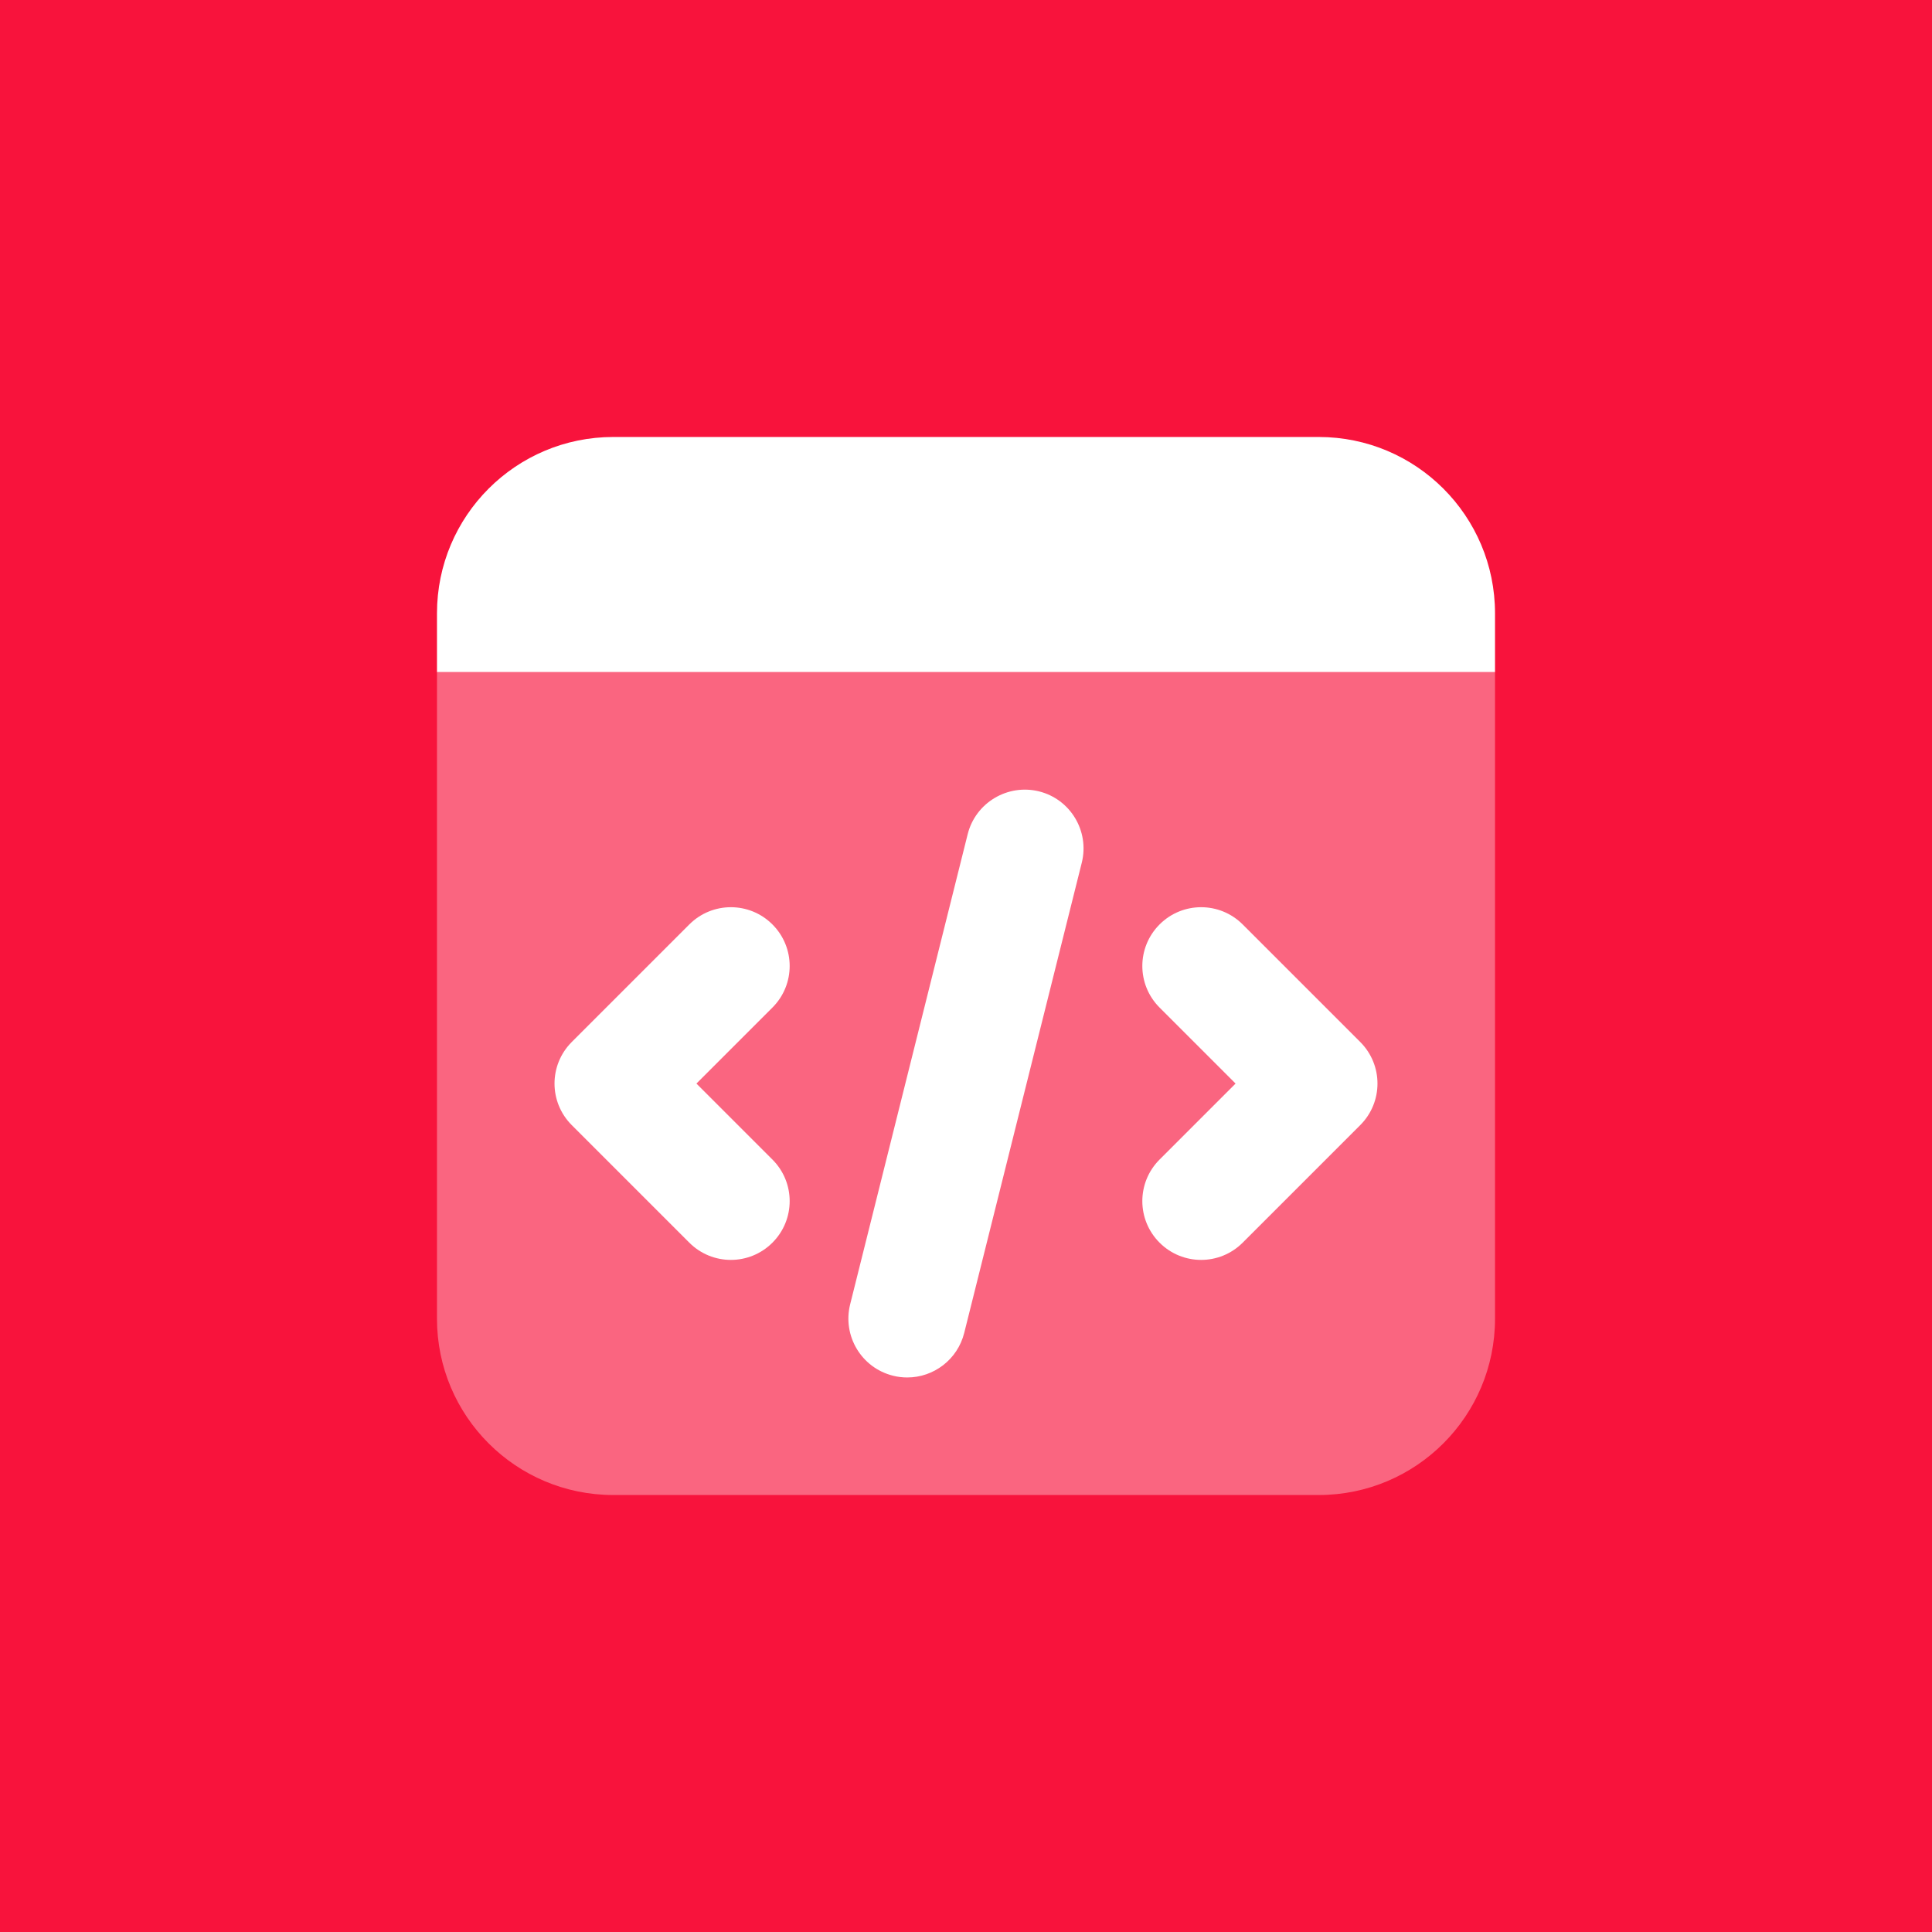 <svg width="72" height="72" viewBox="0 0 72 72" fill="none" xmlns="http://www.w3.org/2000/svg">
<rect width="72" height="72" fill="#F8133C"/>
<path opacity="0.35" d="M49.143 55.715H22.857C19.227 55.715 16.285 52.773 16.285 49.143V25.047H55.715V49.143C55.715 52.773 52.773 55.715 49.143 55.715Z" fill="white"/>
<path d="M55.715 25.047H16.285V22.857C16.285 19.227 19.227 16.285 22.857 16.285H49.143C52.773 16.285 55.715 19.227 55.715 22.857V25.047Z" fill="white"/>
<path d="M33.812 51.334C33.634 51.334 33.457 51.314 33.277 51.268C32.103 50.974 31.391 49.785 31.682 48.611L36.063 31.087C36.357 29.913 37.551 29.203 38.721 29.492C39.895 29.785 40.607 30.975 40.315 32.149L35.934 49.673C35.684 50.67 34.793 51.334 33.812 51.334Z" fill="white"/>
<path d="M44.762 46.953C44.202 46.953 43.641 46.738 43.214 46.311C42.357 45.454 42.357 44.07 43.214 43.213L46.046 40.381L43.214 37.549C42.357 36.692 42.357 35.308 43.214 34.451C44.07 33.595 45.455 33.595 46.311 34.451L50.692 38.832C51.549 39.689 51.549 41.073 50.692 41.93L46.311 46.311C45.884 46.738 45.323 46.953 44.762 46.953Z" fill="white"/>
<path d="M27.238 46.953C26.677 46.953 26.116 46.738 25.689 46.311L21.308 41.93C20.451 41.073 20.451 39.689 21.308 38.832L25.689 34.451C26.546 33.595 27.93 33.595 28.786 34.451C29.643 35.308 29.643 36.692 28.786 37.549L25.954 40.381L28.786 43.213C29.643 44.07 29.643 45.454 28.786 46.311C28.359 46.738 27.798 46.953 27.238 46.953Z" fill="white"/>
</svg>
